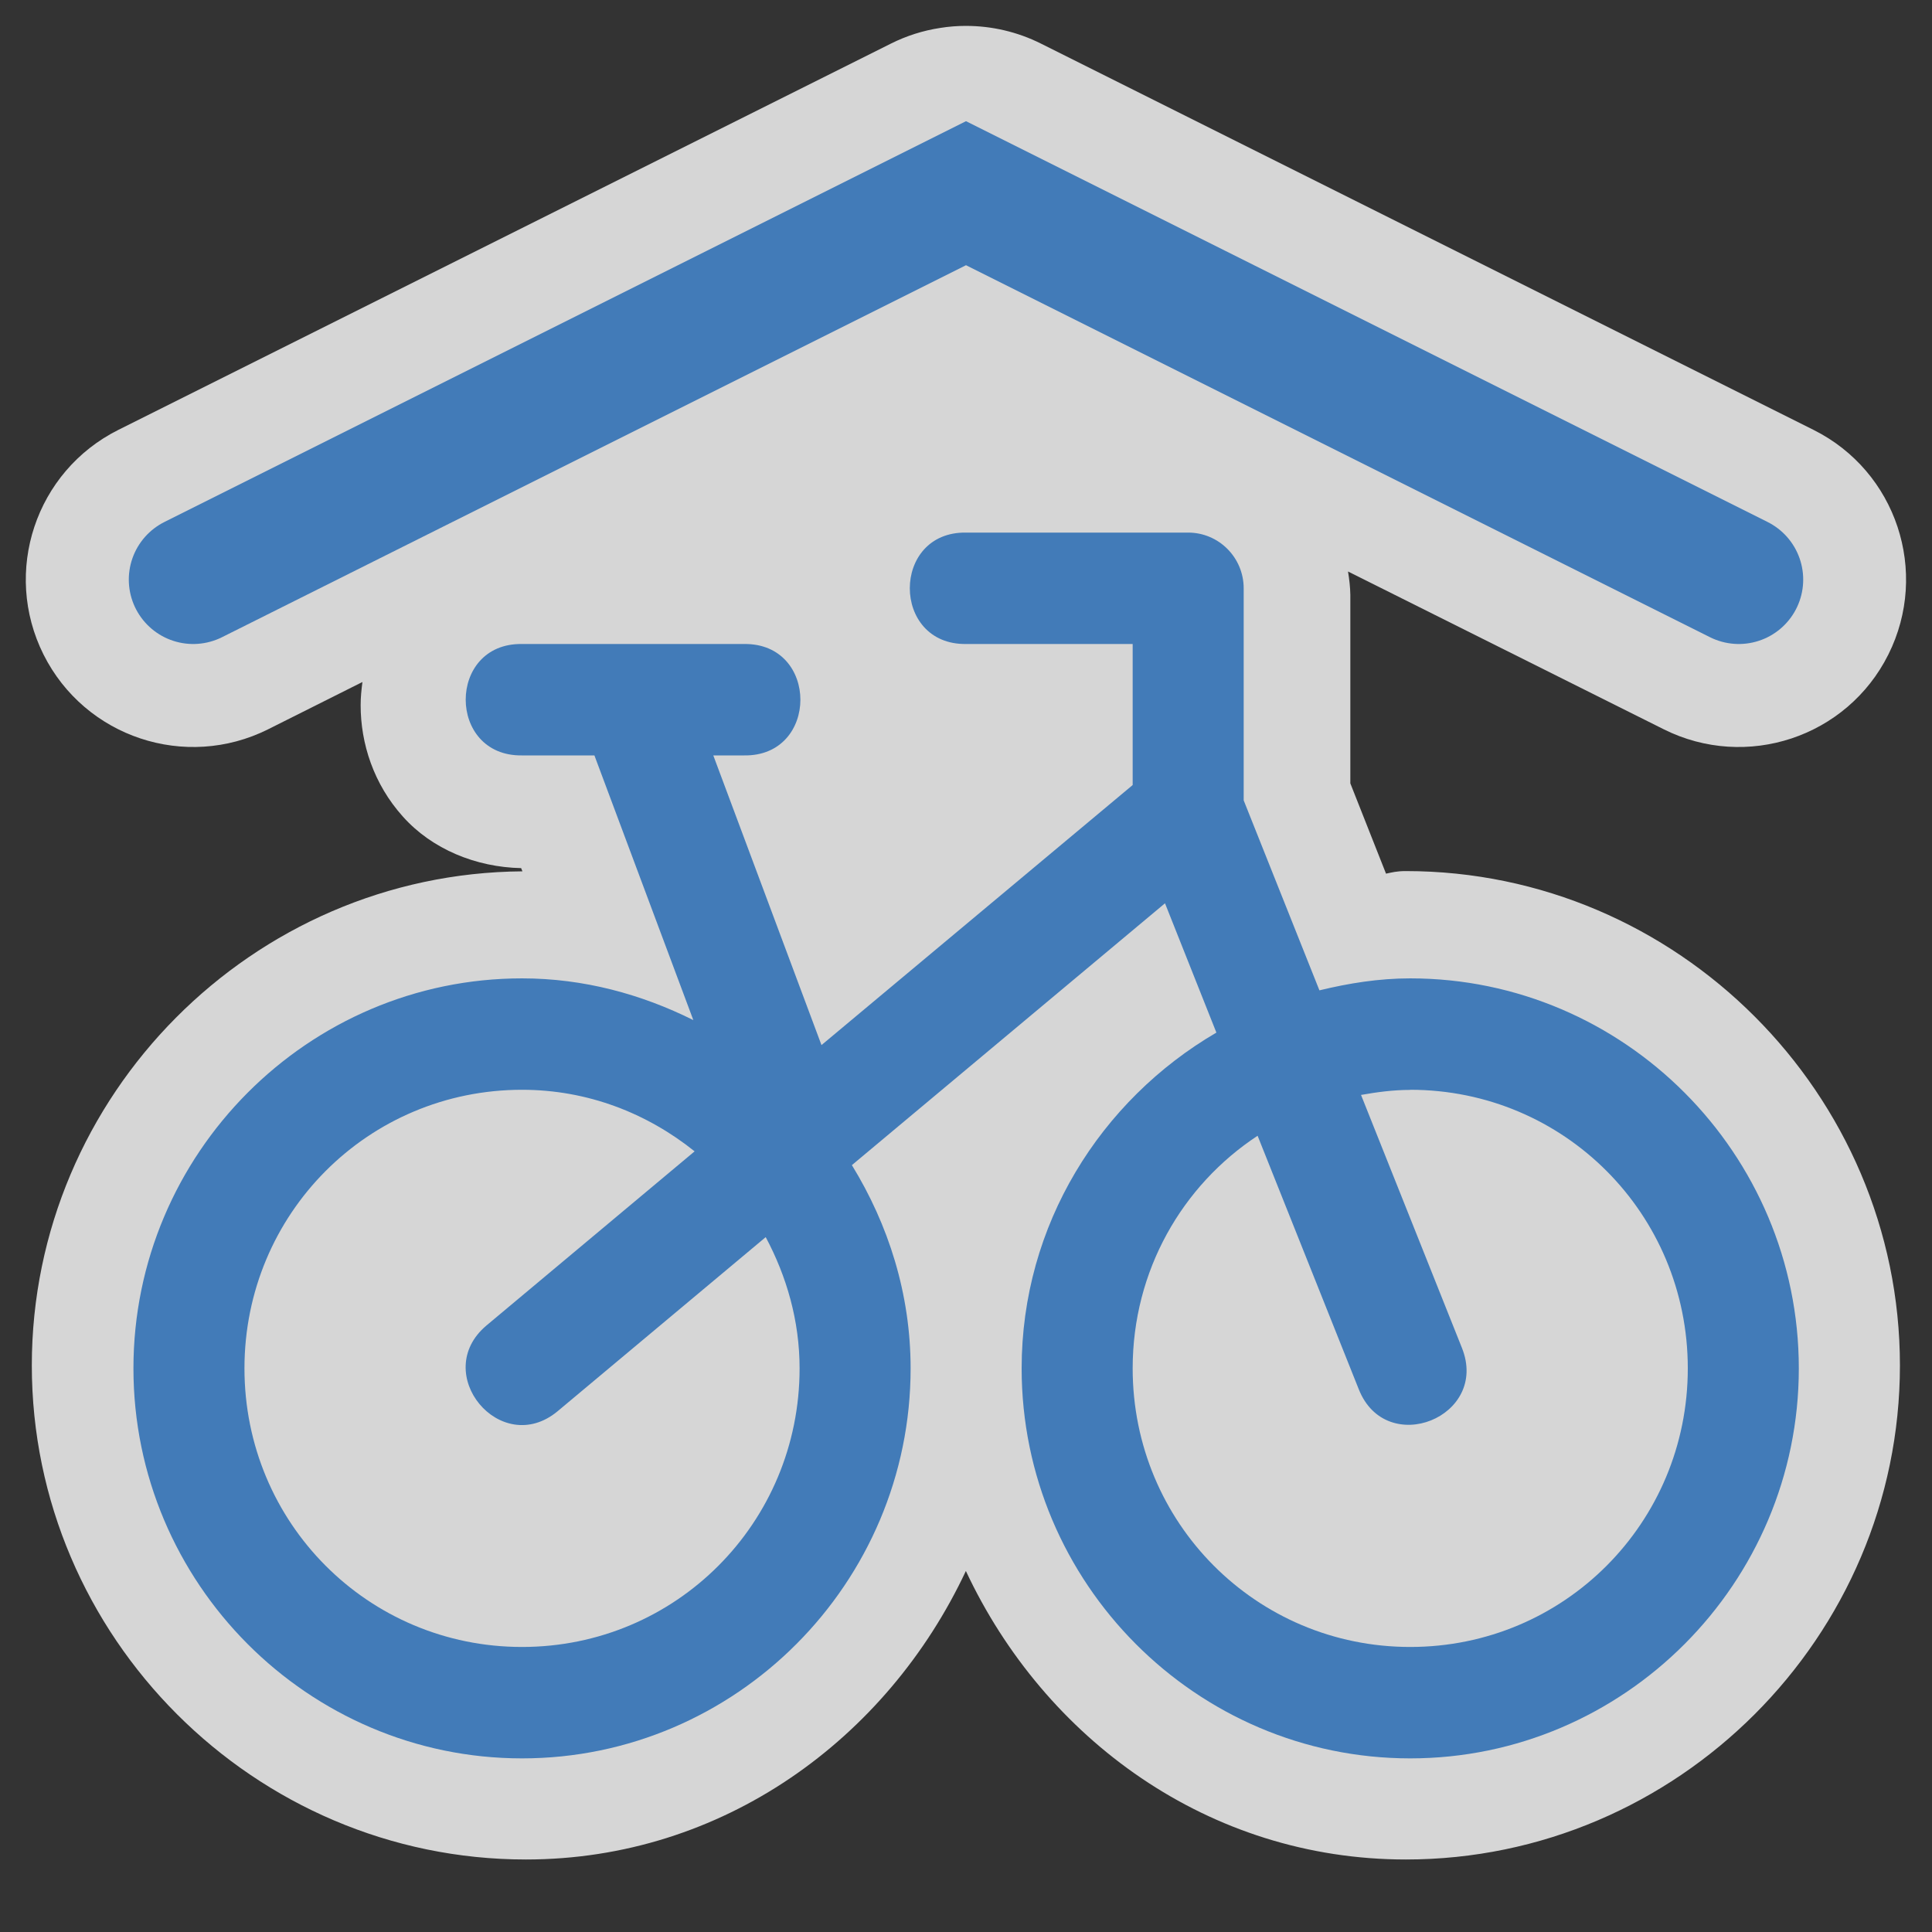 <svg height="15" viewBox="0 0 15 15" width="15" xmlns="http://www.w3.org/2000/svg"><rect x="0" y="0" width="15" height="15" fill="#333333" stroke="none"/><path d="m7.5.201c-.067 0-.134.005-.201.016-.132.02-.261.061-.381.121l-6 3c-.642.322-.901 1.102-.58 1.744.322.642 1.102.901 1.744.58l.732-.367c-.008.059-.014.12-.014.18 0 .297.1.611.328.865.226.253.568.393.918.4l.01.025c-2.096.015-3.809 1.738-3.809 3.836 0 2.108 1.728 3.836 3.836 3.836 1.528 0 2.805-.937 3.416-2.24.611 1.304 1.886 2.24 3.416 2.24 2.107 0 3.836-1.728 3.836-3.836 0-2.107-1.729-3.838-3.836-3.838-.071 0-.106.01-.154.02l-.277-.701v-1.463c-.001-.061-.008-.121-.018-.182l2.451 1.225c.642.321 1.423.062 1.744-.58.321-.642.062-1.423-.58-1.744l-6-3c-.182-.091-.381-.137-.582-.137z" fill="#fff" opacity=".8" stroke-linecap="round" stroke-linejoin="round"/><path d="m7.501 4.135c-.583-.009-.583.873 0 .865h1.293v1.095l-2.416 2.019-.84-2.249h.239c.583.009.583-.873 0-.865h-1.724c-.583-.009-.583.873 0 .865h.562l.768 2.055c-.403-.201-.851-.324-1.33-.324-1.661 0-3.017 1.361-3.017 3.028s1.356 3.028 3.017 3.028 3.017-1.361 3.017-3.028c0-.58-.173-1.117-.456-1.578l2.431-2.033.399 1.004c-.899.525-1.512 1.492-1.512 2.607 0 1.667 1.356 3.028 3.017 3.028s3.017-1.361 3.017-3.028-1.356-3.028-3.017-3.028c-.244 0-.478.038-.705.093l-.588-1.475v-1.646c0-.239-.193-.433-.431-.433zm-3.448 4.326c.511 0 .972.183 1.34.478l-1.616 1.352c-.44.37.11 1.033.552.666l1.616-1.352c.162.304.263.648.263 1.019 0 1.2-.96 2.163-2.155 2.163s-2.155-.963-2.155-2.163c0-1.2.96-2.163 2.155-2.163zm6.896 0c1.195 0 2.155.963 2.155 2.163 0 1.2-.96 2.163-2.155 2.163s-2.155-.963-2.155-2.163c0-.759.385-1.421.97-1.806l.785 1.967c.212.539 1.017.216.801-.321l-.783-1.963c.124-.022.251-.039.382-.039z" fill="#427BB8"/><path d="m1.5 4.5 6-3 6 3" fill="none" stroke="#427BB8" stroke-linecap="round"/></svg>